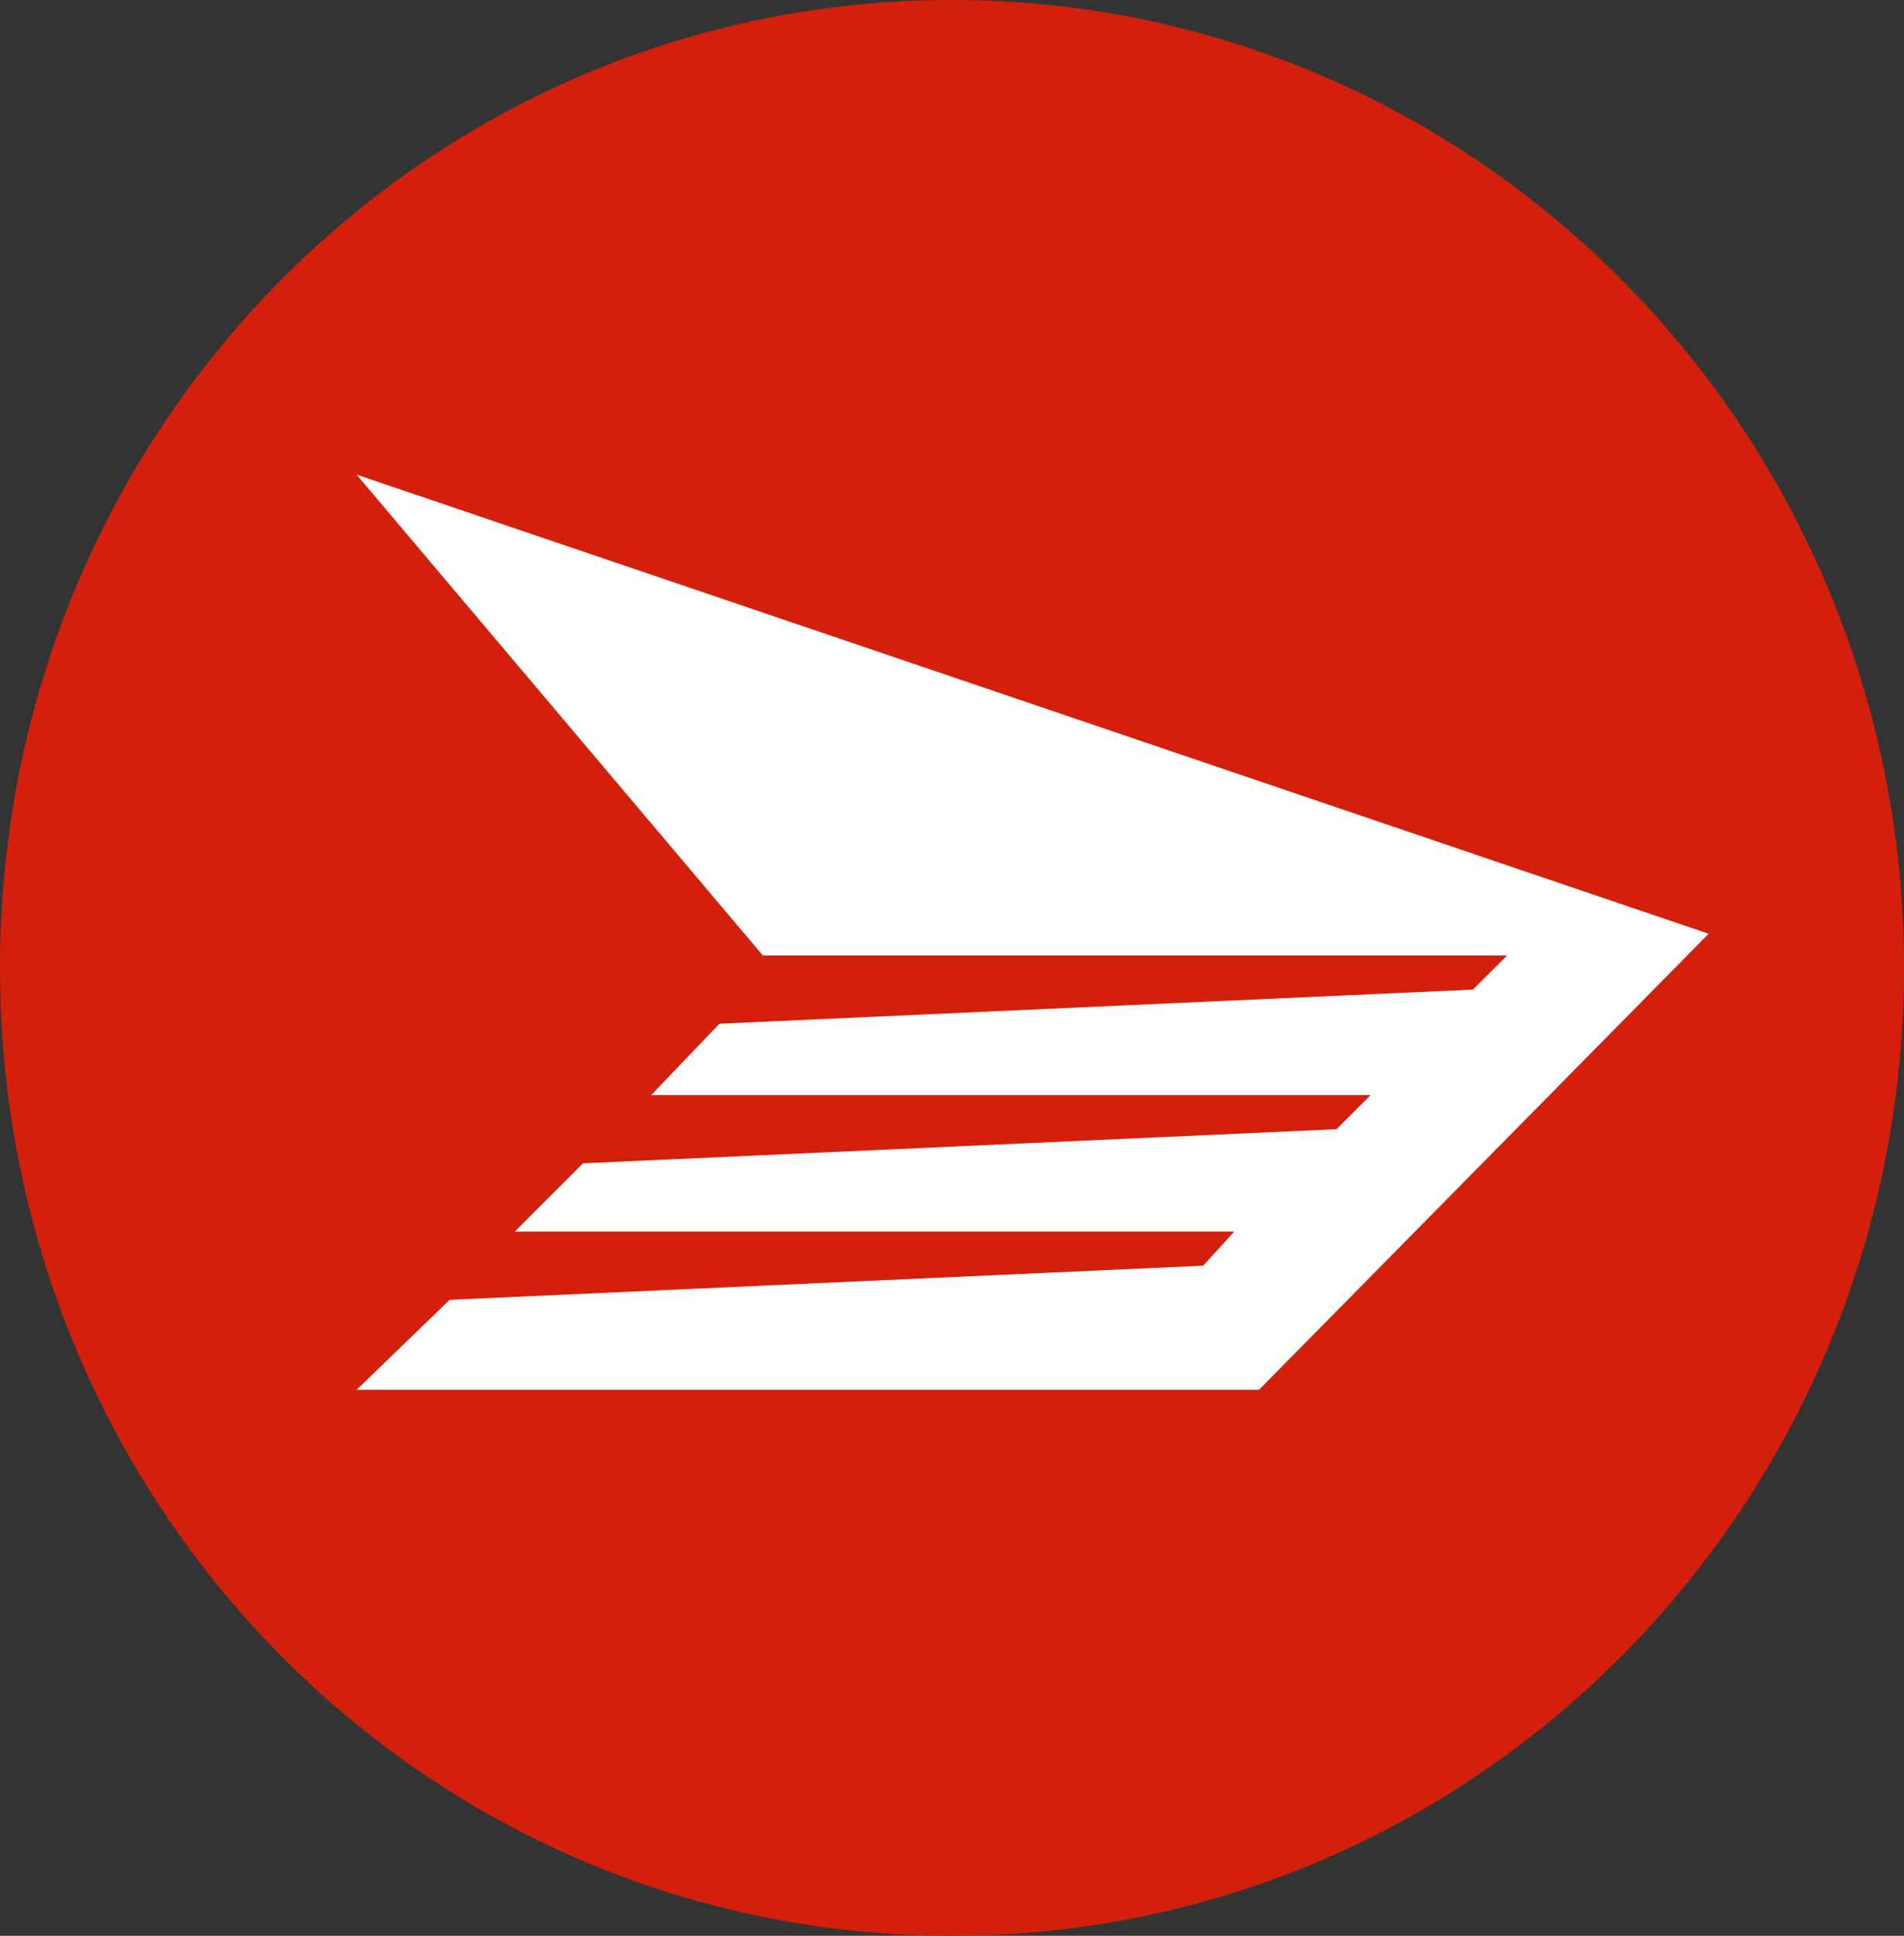 <?xml version="1.0" encoding="UTF-8"?>
<svg id="Layer_1" data-name="Layer 1" xmlns="http://www.w3.org/2000/svg" version="1.1" viewBox="0 0 61.4 62.4">
  <rect x="0" y="0" width="61.4" height="62.4" fill="#333333" stroke="none"/>
  <defs>
    <style>
      .cls-1 {
        fill: #fff;
      }

      .cls-1, .cls-2 {
        fill-rule: evenodd;
        stroke-width: 0px;
      }

      .cls-2 {
        fill: #d3200c;
      }
    </style>
  </defs>
  <g id="Level-1-_-2" data-name="Level-1-+-2">
    <g id="Home-_-Business" data-name="Home-&amp;gt;-Business">
      <g id="CP_4C_E" data-name="CP 4C E">
        <path id="Fill-4" class="cls-2" d="M61.4,31.2c0,17.2-13.7,31.2-30.7,31.2S0,48.5,0,31.2,13.7,0,30.7,0s30.7,14,30.7,31.2"/>
        <polyline id="Fill-5" class="cls-1" points="21 35.3 23.2 33 47.5 31.9 48.6 30.8 24.6 30.8 11.5 15.3 55.1 30.1 40.6 44.8 11.5 44.8 14.5 41.9 38.8 40.8 39.8 39.7 16.6 39.7 18.8 37.5 43.1 36.4 44.2 35.3 21 35.3"/>
      </g>
    </g>
  </g>
</svg>